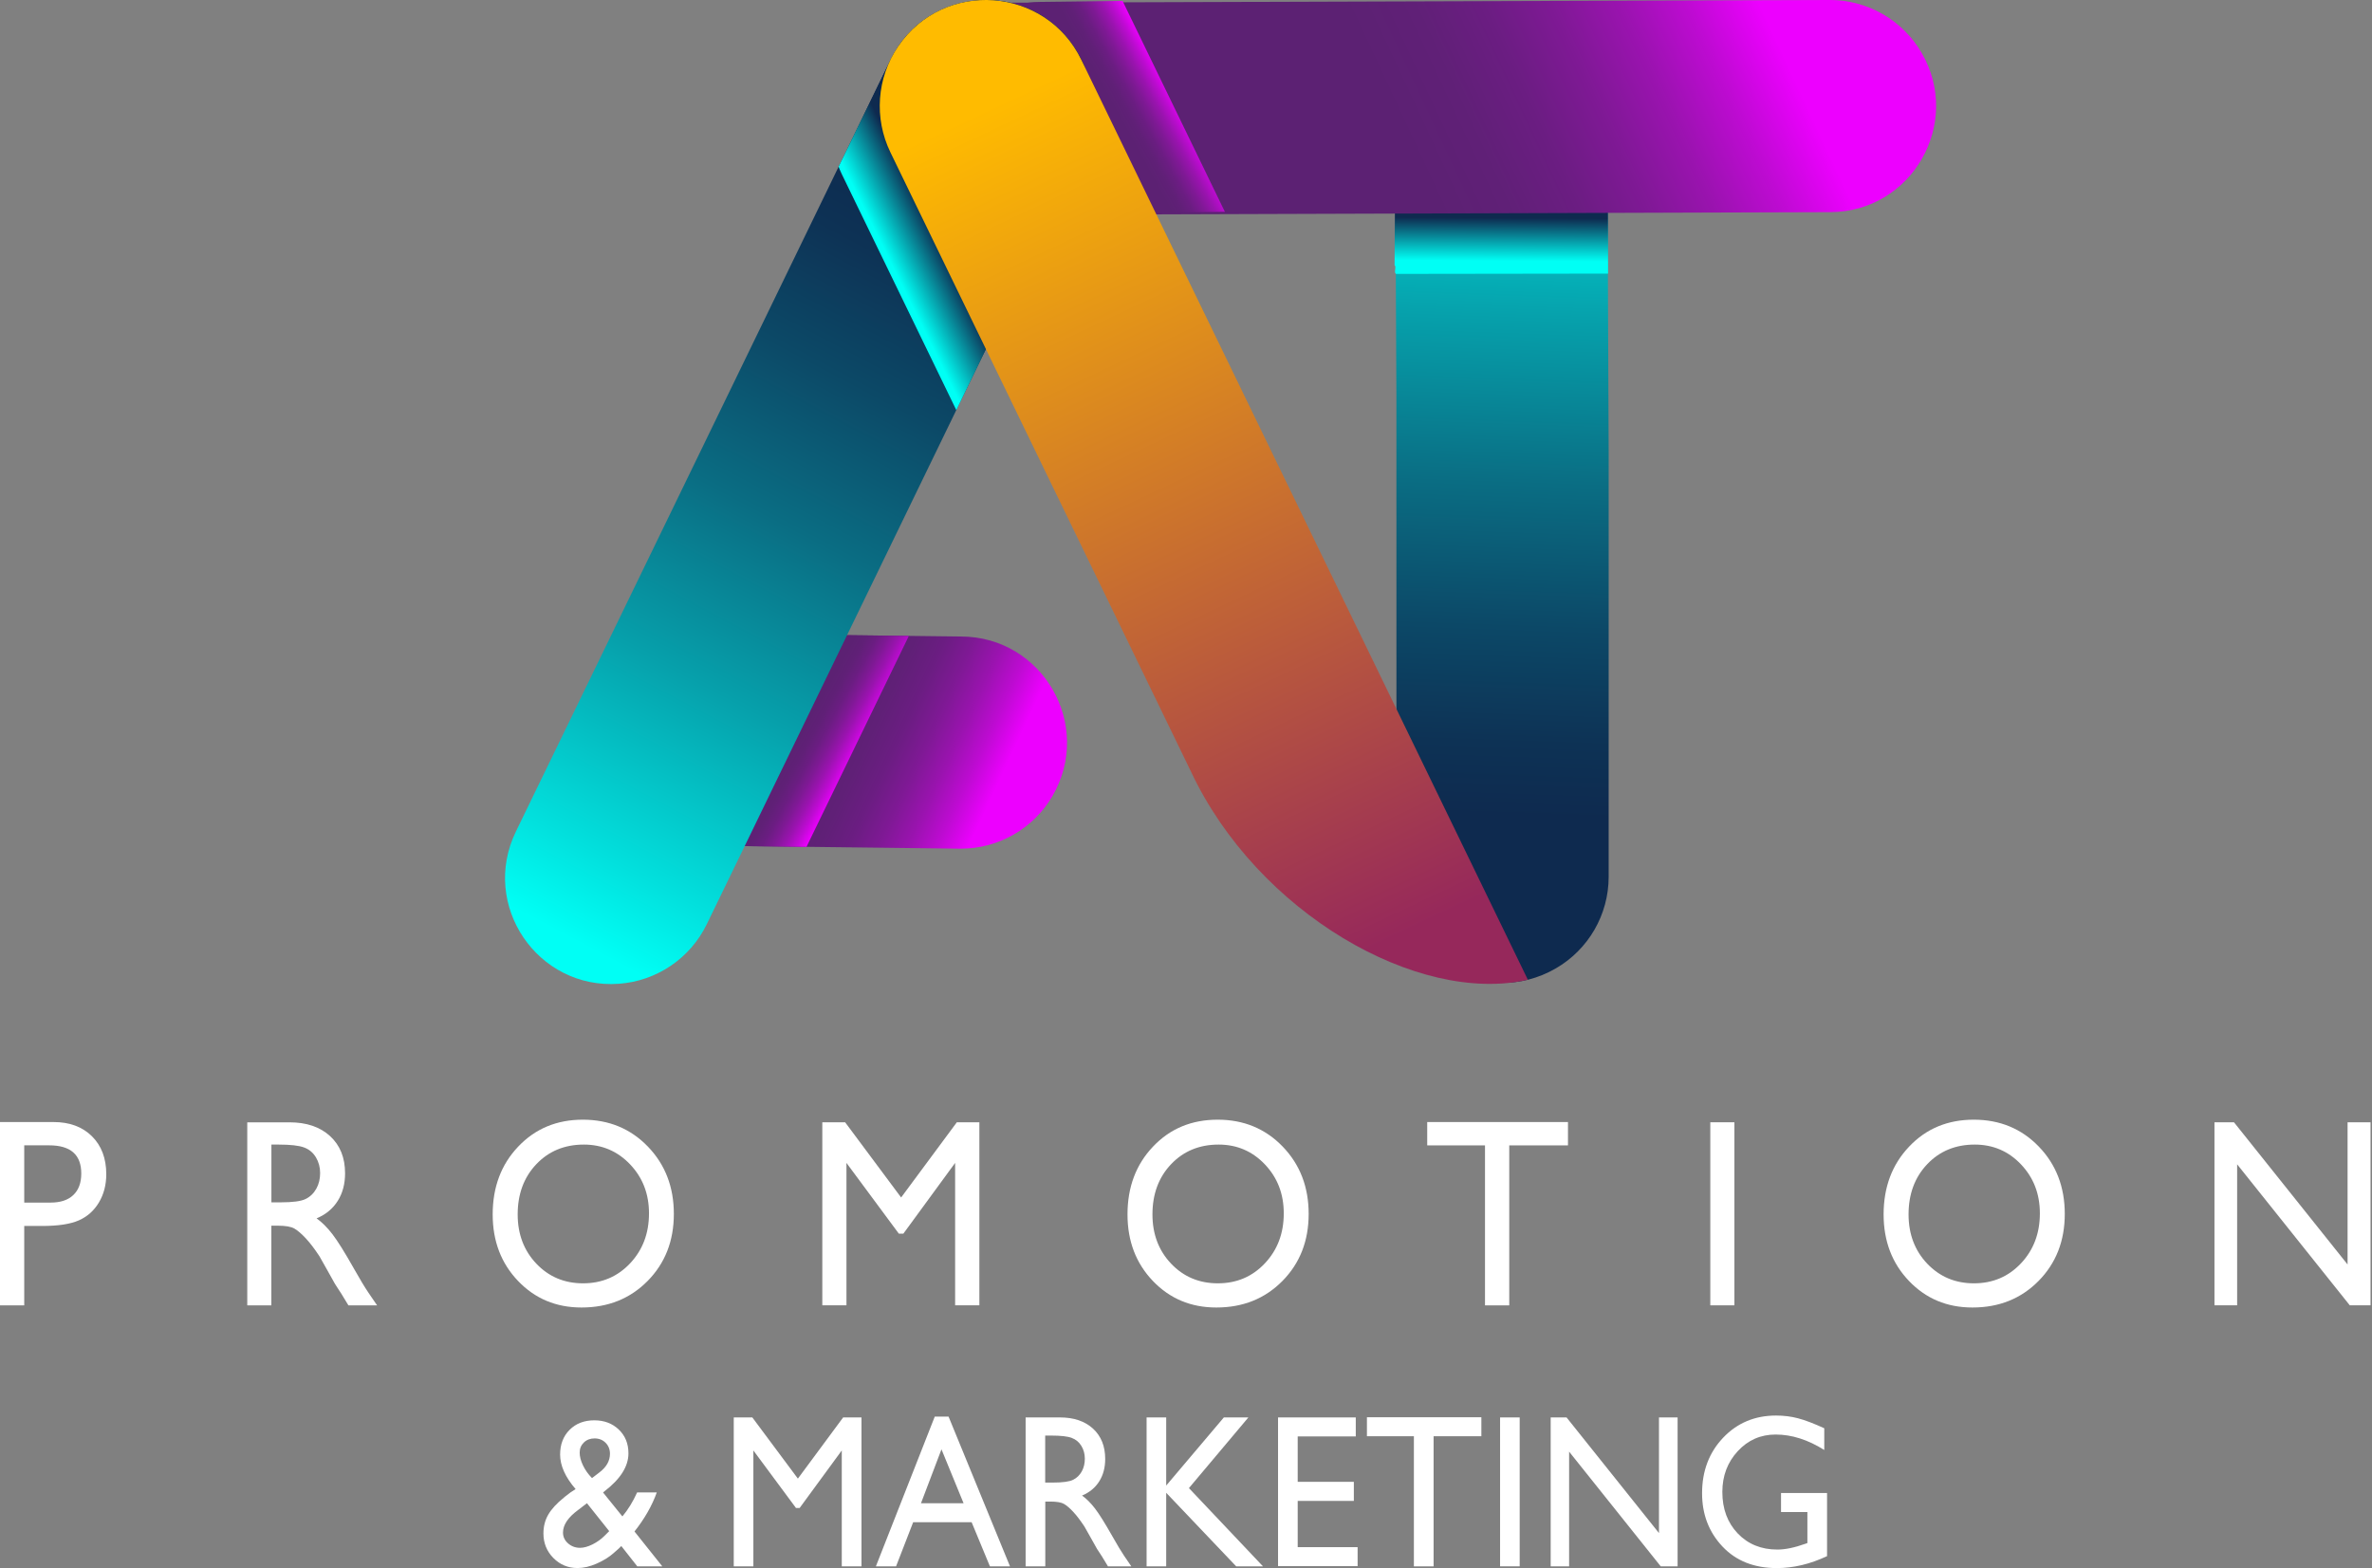 <?xml version="1.0" encoding="UTF-8"?>
<svg xmlns="http://www.w3.org/2000/svg" width="502" height="332" viewBox="0 0 502 332" fill="none">
  <rect x="0" y="0" width="502" height="332" fill="#808080" stroke="none"/>
  <g clip-path="url(#clip0_1204_116)">
    <path d="M0 276.33V237.52H11.31C14.71 237.52 17.43 238.52 19.45 240.52C21.47 242.52 22.49 245.2 22.49 248.56C22.49 250.82 21.97 252.81 20.93 254.55C19.89 256.29 18.47 257.55 16.67 258.34C14.87 259.13 12.28 259.52 8.91 259.52H5.13V276.33H0ZM10.41 242.45H5.13V254.57H10.72C12.8 254.57 14.4 254.04 15.52 252.97C16.64 251.91 17.2 250.39 17.2 248.41C17.2 244.44 14.94 242.45 10.41 242.45Z" fill="white"></path>
    <path d="M52.33 276.33V237.58H61.26C64.87 237.58 67.73 238.55 69.85 240.49C71.97 242.43 73.03 245.06 73.03 248.37C73.03 250.63 72.51 252.58 71.47 254.22C70.43 255.87 68.94 257.1 67 257.91C68.14 258.72 69.25 259.83 70.34 261.24C71.43 262.65 72.96 265.1 74.93 268.59C76.17 270.79 77.17 272.45 77.92 273.56L79.81 276.33H73.74L72.19 273.78C72.14 273.69 72.04 273.53 71.88 273.31L70.89 271.78L69.31 268.95L67.6 265.92C66.55 264.33 65.58 263.06 64.7 262.12C63.82 261.18 63.03 260.5 62.32 260.08C61.61 259.66 60.43 259.46 58.76 259.46H57.43V276.33H52.33ZM58.97 242.29H57.44V254.52H59.38C61.97 254.52 63.74 254.28 64.7 253.8C65.66 253.32 66.41 252.59 66.95 251.62C67.49 250.65 67.75 249.54 67.75 248.31C67.75 247.09 67.45 245.98 66.86 244.99C66.26 244 65.43 243.3 64.35 242.9C63.26 242.49 61.47 242.29 58.97 242.29Z" fill="white"></path>
    <path d="M123.35 237.02C128.86 237.02 133.45 238.92 137.11 242.71C140.77 246.5 142.61 251.25 142.61 256.97C142.61 262.68 140.76 267.41 137.06 271.16C133.36 274.91 128.7 276.78 123.07 276.78C117.7 276.78 113.22 274.91 109.64 271.16C106.06 267.42 104.27 262.72 104.27 257.08C104.27 251.29 106.07 246.5 109.68 242.71C113.29 238.91 117.84 237.02 123.35 237.02ZM123.56 242.29C119.48 242.29 116.13 243.68 113.5 246.45C110.87 249.22 109.56 252.77 109.56 257.07C109.56 261.25 110.88 264.73 113.51 267.5C116.14 270.27 119.44 271.66 123.4 271.66C127.38 271.66 130.7 270.25 133.36 267.42C136.02 264.59 137.35 261.07 137.35 256.85C137.35 252.74 136.02 249.29 133.36 246.49C130.7 243.69 127.43 242.29 123.56 242.29Z" fill="white"></path>
    <path d="M202.5 237.57H207.27V276.32H202.14V246.17L191.18 261.15H190.23L179.14 246.17V276.32H174.03V237.57H178.86L190.71 253.49L202.5 237.57Z" fill="white"></path>
    <path d="M257.7 237.02C263.21 237.02 267.8 238.92 271.46 242.71C275.12 246.5 276.96 251.25 276.96 256.97C276.96 262.68 275.11 267.41 271.41 271.16C267.71 274.91 263.05 276.78 257.42 276.78C252.05 276.78 247.57 274.91 243.99 271.16C240.41 267.42 238.62 262.72 238.62 257.08C238.62 251.29 240.42 246.5 244.03 242.71C247.63 238.91 252.19 237.02 257.7 237.02ZM257.9 242.29C253.82 242.29 250.47 243.68 247.84 246.45C245.21 249.22 243.9 252.77 243.9 257.07C243.9 261.25 245.22 264.73 247.85 267.5C250.48 270.27 253.78 271.66 257.74 271.66C261.72 271.66 265.04 270.25 267.7 267.42C270.36 264.59 271.69 261.07 271.69 256.85C271.69 252.74 270.36 249.29 267.7 246.49C265.04 243.69 261.78 242.29 257.9 242.29Z" fill="white"></path>
    <path d="M302.05 237.52H331.84V242.46H319.41V276.33H314.28V242.46H302.05V237.52Z" fill="white"></path>
    <path d="M361.96 237.57H367.06V276.32H361.96V237.57Z" fill="white"></path>
    <path d="M417.72 237.02C423.23 237.02 427.82 238.92 431.48 242.71C435.14 246.5 436.98 251.25 436.98 256.97C436.98 262.68 435.13 267.41 431.43 271.16C427.73 274.91 423.07 276.78 417.44 276.78C412.07 276.78 407.59 274.91 404.01 271.16C400.43 267.42 398.64 262.72 398.64 257.08C398.64 251.29 400.44 246.5 404.05 242.71C407.65 238.91 412.21 237.02 417.72 237.02ZM417.92 242.29C413.84 242.29 410.49 243.68 407.86 246.45C405.23 249.22 403.92 252.77 403.92 257.07C403.92 261.25 405.24 264.73 407.87 267.5C410.51 270.27 413.8 271.66 417.76 271.66C421.74 271.66 425.06 270.25 427.72 267.42C430.38 264.59 431.71 261.07 431.71 256.85C431.71 252.74 430.38 249.29 427.72 246.49C425.07 243.69 421.8 242.29 417.92 242.29Z" fill="white"></path>
    <path d="M496.84 237.57H501.69V276.32H497.3L473.46 246.47V276.32H468.66V237.57H472.79L496.83 267.67V237.57H496.84Z" fill="white"></path>
    <path d="M134.87 331.57L131.49 327.27C131.2 327.59 130.7 328.05 129.99 328.65L129.95 328.69C128.97 329.58 127.75 330.34 126.3 330.98C124.85 331.62 123.49 331.93 122.22 331.93C120.21 331.93 118.51 331.22 117.11 329.8C115.71 328.38 115.01 326.64 115.01 324.6C115.01 323.13 115.35 321.79 116.04 320.61C116.73 319.43 117.84 318.21 119.39 316.98L119.45 316.91C120.36 316.17 121.15 315.61 121.82 315.22C119.63 312.68 118.54 310.24 118.54 307.91C118.54 305.76 119.21 304.01 120.55 302.67C121.89 301.33 123.64 300.66 125.78 300.66C127.88 300.66 129.61 301.32 130.97 302.63C132.33 303.94 133 305.61 133 307.65C133 310.41 131.31 313.09 127.92 315.69L127.63 315.94L131.72 321C132.91 319.59 133.95 317.89 134.84 315.92H139C138 318.72 136.43 321.48 134.28 324.19L140.17 331.58H134.87V331.57ZM128 325.05L128.93 324.12L124.22 318.21L122.39 319.61C120.23 321.19 119.15 322.79 119.15 324.42C119.15 325.31 119.5 326.07 120.21 326.7C120.92 327.33 121.77 327.65 122.76 327.65C123.54 327.65 124.41 327.41 125.39 326.93C126.37 326.44 127.24 325.82 128 325.05ZM125.29 312.89L126.88 311.67C128.36 310.54 129.09 309.23 129.09 307.73C129.09 306.81 128.78 306.04 128.17 305.42C127.55 304.8 126.78 304.49 125.83 304.49C124.92 304.49 124.16 304.78 123.57 305.35C122.98 305.92 122.68 306.64 122.68 307.5C122.68 308.33 122.91 309.23 123.38 310.2C123.85 311.18 124.48 312.07 125.29 312.89Z" fill="white"></path>
    <path d="M178.44 300.05H182.32V331.57H178.15V307.04L169.23 319.22H168.46L159.44 307.04V331.57H155.29V300.05H159.22L168.86 313L178.44 300.05Z" fill="white"></path>
    <path d="M197.83 299.87H200.75L213.75 331.57H209.5L205.63 322.23H193.26L189.64 331.57H185.37L197.83 299.87ZM203.93 318.22L199.25 306.8L194.91 318.22H203.93Z" fill="white"></path>
    <path d="M217.06 331.57V300.05H224.33C227.26 300.05 229.59 300.84 231.32 302.42C233.04 304 233.9 306.14 233.9 308.83C233.9 310.67 233.48 312.25 232.63 313.59C231.79 314.93 230.57 315.93 229 316.59C229.93 317.25 230.83 318.15 231.72 319.3C232.6 320.44 233.85 322.44 235.46 325.28C236.47 327.07 237.28 328.42 237.89 329.32L239.43 331.58H234.49L233.23 329.5C233.19 329.42 233.11 329.3 232.98 329.12L232.17 327.88L230.88 325.58L229.49 323.12C228.63 321.83 227.85 320.8 227.13 320.03C226.42 319.26 225.77 318.71 225.2 318.37C224.62 318.03 223.66 317.86 222.3 317.86H221.22V331.58H217.06V331.57ZM222.45 303.89H221.2V313.84H222.78C224.88 313.84 226.33 313.64 227.11 313.25C227.89 312.86 228.5 312.27 228.94 311.48C229.38 310.69 229.59 309.79 229.59 308.78C229.59 307.79 229.35 306.89 228.86 306.08C228.38 305.28 227.69 304.71 226.81 304.38C225.94 304.05 224.49 303.89 222.45 303.89Z" fill="white"></path>
    <path d="M259.01 300.05H264.2L251.62 315.01L267.29 331.57H261.62L246.81 316V331.57H242.66V300.05H246.81V314.47L259.01 300.05Z" fill="white"></path>
    <path d="M270.49 300.05H286.93V304.07H274.64V313.68H286.52V317.72H274.64V327.51H287.32V331.53H270.48V300.05H270.49Z" fill="white"></path>
    <path d="M289.28 300.01H313.51V304.03H303.4V331.58H299.23V304.03H289.29V300.01H289.28Z" fill="white"></path>
    <path d="M317.47 300.05H321.62V331.57H317.47V300.05Z" fill="white"></path>
    <path d="M351.1 300.05H355.04V331.57H351.47L332.08 307.29V331.57H328.18V300.05H331.54L351.1 324.53V300.05Z" fill="white"></path>
    <path d="M376.93 316.05H386.67V329.41C383.1 331.09 379.56 331.94 376.04 331.94C371.24 331.94 367.4 330.42 364.53 327.37C361.66 324.32 360.22 320.57 360.22 316.1C360.22 311.39 361.71 307.47 364.68 304.34C367.66 301.21 371.39 299.65 375.87 299.65C377.5 299.65 379.05 299.84 380.52 300.23C381.99 300.61 383.84 301.32 386.08 302.34V306.94C382.62 304.76 379.19 303.67 375.78 303.67C372.61 303.67 369.94 304.84 367.77 307.19C365.6 309.54 364.51 312.42 364.51 315.83C364.51 319.41 365.6 322.34 367.77 324.61C369.94 326.88 372.74 328.02 376.16 328.02C377.82 328.02 379.81 327.61 382.12 326.78L382.51 326.64V320.07H376.93V316.05Z" fill="white"></path>
    <path d="M328.89 3.42C313.91 -5.18 295.21 5.61 295.23 22.84L295.53 83.78L295.54 185.65C295.56 202.89 314.28 213.64 329.24 205.01C336.18 201 340.45 193.61 340.45 185.61V95.74L340.14 22.8C340.12 14.8 335.84 7.41 328.89 3.42Z" fill="url(#paint0_linear_1204_116)"></path>
    <path d="M295.42 57.98L340.32 57.92L340.26 23.12C340.25 15.1 335.97 7.69 329.01 3.69C314.03 -4.94 295.33 5.88 295.35 23.17L295.14 56.12C295.59 56.53 294.94 57.61 295.42 57.98Z" fill="url(#paint1_linear_1204_116)"></path>
    <path d="M203.41 134.74L154.95 134.16C137.67 134.1 126.8 152.78 135.4 167.78C139.39 174.74 146.79 179.04 154.81 179.07L203.27 179.65C211.29 179.68 218.72 175.42 222.75 168.49C231.43 153.54 220.69 134.79 203.41 134.74Z" fill="url(#paint2_linear_1204_116)"></path>
    <path d="M170.68 179.27L192.34 134.62L153.56 134.15C136.28 134.09 125.41 152.77 134.01 167.77C138 174.73 145.4 179.03 153.42 179.06L170.68 179.27Z" fill="url(#paint3_linear_1204_116)"></path>
    <path d="M387.33 44.91L210.63 45.49C193.35 45.55 182.48 26.87 191.08 11.87C195.07 4.91 202.47 0.61 210.49 0.58L387.19 3.53417e-05C395.21 -0.03 402.64 4.23 406.67 11.16C415.36 26.1 404.62 44.85 387.33 44.91Z" fill="url(#paint4_linear_1204_116)"></path>
    <path d="M237.57 0.19L259.23 44.84L220.45 45.31C203.17 45.37 192.3 26.69 200.9 11.69C204.89 4.73 212.29 0.43 220.31 0.4L237.57 0.19Z" fill="url(#paint5_linear_1204_116)"></path>
    <path d="M227.26 9.86C217.57 -4.45 196.02 -2.9 188.47 12.65L148.82 94.35L109.17 176.05C101.62 191.6 113.74 209.49 130.98 208.25C138.98 207.67 146.07 202.87 149.57 195.66L183.96 124.78L228.86 32.25C232.37 25.04 231.75 16.5 227.26 9.86Z" fill="url(#paint6_linear_1204_116)"></path>
    <path d="M178.2 36.96L202.39 86.81L228.87 32.25C232.37 25.03 231.76 16.5 227.26 9.86C217.57 -4.45 196.02 -2.9 188.47 12.65L177.48 35.29C177.7 35.85 177.93 36.41 178.2 36.96Z" fill="url(#paint7_linear_1204_116)"></path>
    <path d="M190.05 9.86C199.74 -4.45 221.29 -2.9 228.84 12.65L268.49 94.35L323.35 207.4C300.06 212.72 266.11 193.24 252.06 163.35L233.35 124.79L188.45 32.26C184.94 25.04 185.55 16.5 190.05 9.86Z" fill="url(#paint8_linear_1204_116)"></path>
  </g>
  <defs>
    <linearGradient id="paint0_linear_1204_116" x1="314.453" y1="201.361" x2="321.073" y2="11.64" gradientUnits="userSpaceOnUse">
      <stop stop-color="#0E2A4F"></stop>
      <stop offset="0.151" stop-color="#0E2A4F"></stop>
      <stop offset="0.233" stop-color="#0D3255"></stop>
      <stop offset="0.362" stop-color="#0C4867"></stop>
      <stop offset="0.522" stop-color="#0A6D83"></stop>
      <stop offset="0.706" stop-color="#06A0AB"></stop>
      <stop offset="0.908" stop-color="#02DFDC"></stop>
      <stop offset="1" stop-color="#00FFF5"></stop>
    </linearGradient>
    <linearGradient id="paint1_linear_1204_116" x1="318.071" y1="1.64" x2="317.692" y2="55.231" gradientUnits="userSpaceOnUse">
      <stop stop-color="#0E2A4F"></stop>
      <stop offset="0.83" stop-color="#0E2A4F"></stop>
      <stop offset="1" stop-color="#00FFF5"></stop>
    </linearGradient>
    <linearGradient id="paint2_linear_1204_116" x1="212.664" y1="172.53" x2="147.262" y2="142.033" gradientUnits="userSpaceOnUse">
      <stop offset="0.057" stop-color="#ED00FF"></stop>
      <stop offset="0.066" stop-color="#E801FA"></stop>
      <stop offset="0.142" stop-color="#BD0BD1"></stop>
      <stop offset="0.219" stop-color="#9A13AF"></stop>
      <stop offset="0.297" stop-color="#7F1995"></stop>
      <stop offset="0.376" stop-color="#6B1D82"></stop>
      <stop offset="0.456" stop-color="#602077"></stop>
      <stop offset="0.539" stop-color="#5C2173"></stop>
    </linearGradient>
    <linearGradient id="paint3_linear_1204_116" x1="188.551" y1="167.008" x2="140.38" y2="140.555" gradientUnits="userSpaceOnUse">
      <stop offset="0.178" stop-color="#ED00FF"></stop>
      <stop offset="0.182" stop-color="#E801FA"></stop>
      <stop offset="0.218" stop-color="#BD0BD1"></stop>
      <stop offset="0.254" stop-color="#9A13AF"></stop>
      <stop offset="0.291" stop-color="#7F1995"></stop>
      <stop offset="0.328" stop-color="#6B1D82"></stop>
      <stop offset="0.365" stop-color="#602077"></stop>
      <stop offset="0.404" stop-color="#5C2173"></stop>
    </linearGradient>
    <linearGradient id="paint4_linear_1204_116" x1="376.244" y1="-13.3" x2="225.505" y2="56.991" gradientUnits="userSpaceOnUse">
      <stop offset="0.057" stop-color="#ED00FF"></stop>
      <stop offset="0.066" stop-color="#E801FA"></stop>
      <stop offset="0.142" stop-color="#BD0BD1"></stop>
      <stop offset="0.219" stop-color="#9A13AF"></stop>
      <stop offset="0.297" stop-color="#7F1995"></stop>
      <stop offset="0.376" stop-color="#6B1D82"></stop>
      <stop offset="0.456" stop-color="#602077"></stop>
      <stop offset="0.539" stop-color="#5C2173"></stop>
    </linearGradient>
    <linearGradient id="paint5_linear_1204_116" x1="255.441" y1="12.448" x2="207.27" y2="38.901" gradientUnits="userSpaceOnUse">
      <stop offset="0.178" stop-color="#ED00FF"></stop>
      <stop offset="0.182" stop-color="#E801FA"></stop>
      <stop offset="0.218" stop-color="#BD0BD1"></stop>
      <stop offset="0.254" stop-color="#9A13AF"></stop>
      <stop offset="0.291" stop-color="#7F1995"></stop>
      <stop offset="0.328" stop-color="#6B1D82"></stop>
      <stop offset="0.365" stop-color="#602077"></stop>
      <stop offset="0.404" stop-color="#5C2173"></stop>
    </linearGradient>
    <linearGradient id="paint6_linear_1204_116" x1="119.317" y1="197.872" x2="216.382" y2="14.852" gradientUnits="userSpaceOnUse">
      <stop stop-color="#00FFF5"></stop>
      <stop offset="0.09" stop-color="#02E0DD"></stop>
      <stop offset="0.293" stop-color="#06A0AB"></stop>
      <stop offset="0.477" stop-color="#0A6D83"></stop>
      <stop offset="0.637" stop-color="#0C4967"></stop>
      <stop offset="0.767" stop-color="#0D3255"></stop>
      <stop offset="0.849" stop-color="#0E2A4F"></stop>
    </linearGradient>
    <linearGradient id="paint7_linear_1204_116" x1="186.498" y1="51.479" x2="245.124" y2="22.609" gradientUnits="userSpaceOnUse">
      <stop stop-color="#00FFF5"></stop>
      <stop offset="0.171" stop-color="#0E2A4F"></stop>
    </linearGradient>
    <linearGradient id="paint8_linear_1204_116" x1="209.971" y1="22.37" x2="295.177" y2="203.207" gradientUnits="userSpaceOnUse">
      <stop stop-color="#FFBB00"></stop>
      <stop offset="0.979" stop-color="#96285B"></stop>
    </linearGradient>
    <clipPath id="clip0_1204_116">
      <rect width="501.69" height="331.93" fill="white"></rect>
    </clipPath>
  </defs>
</svg>

